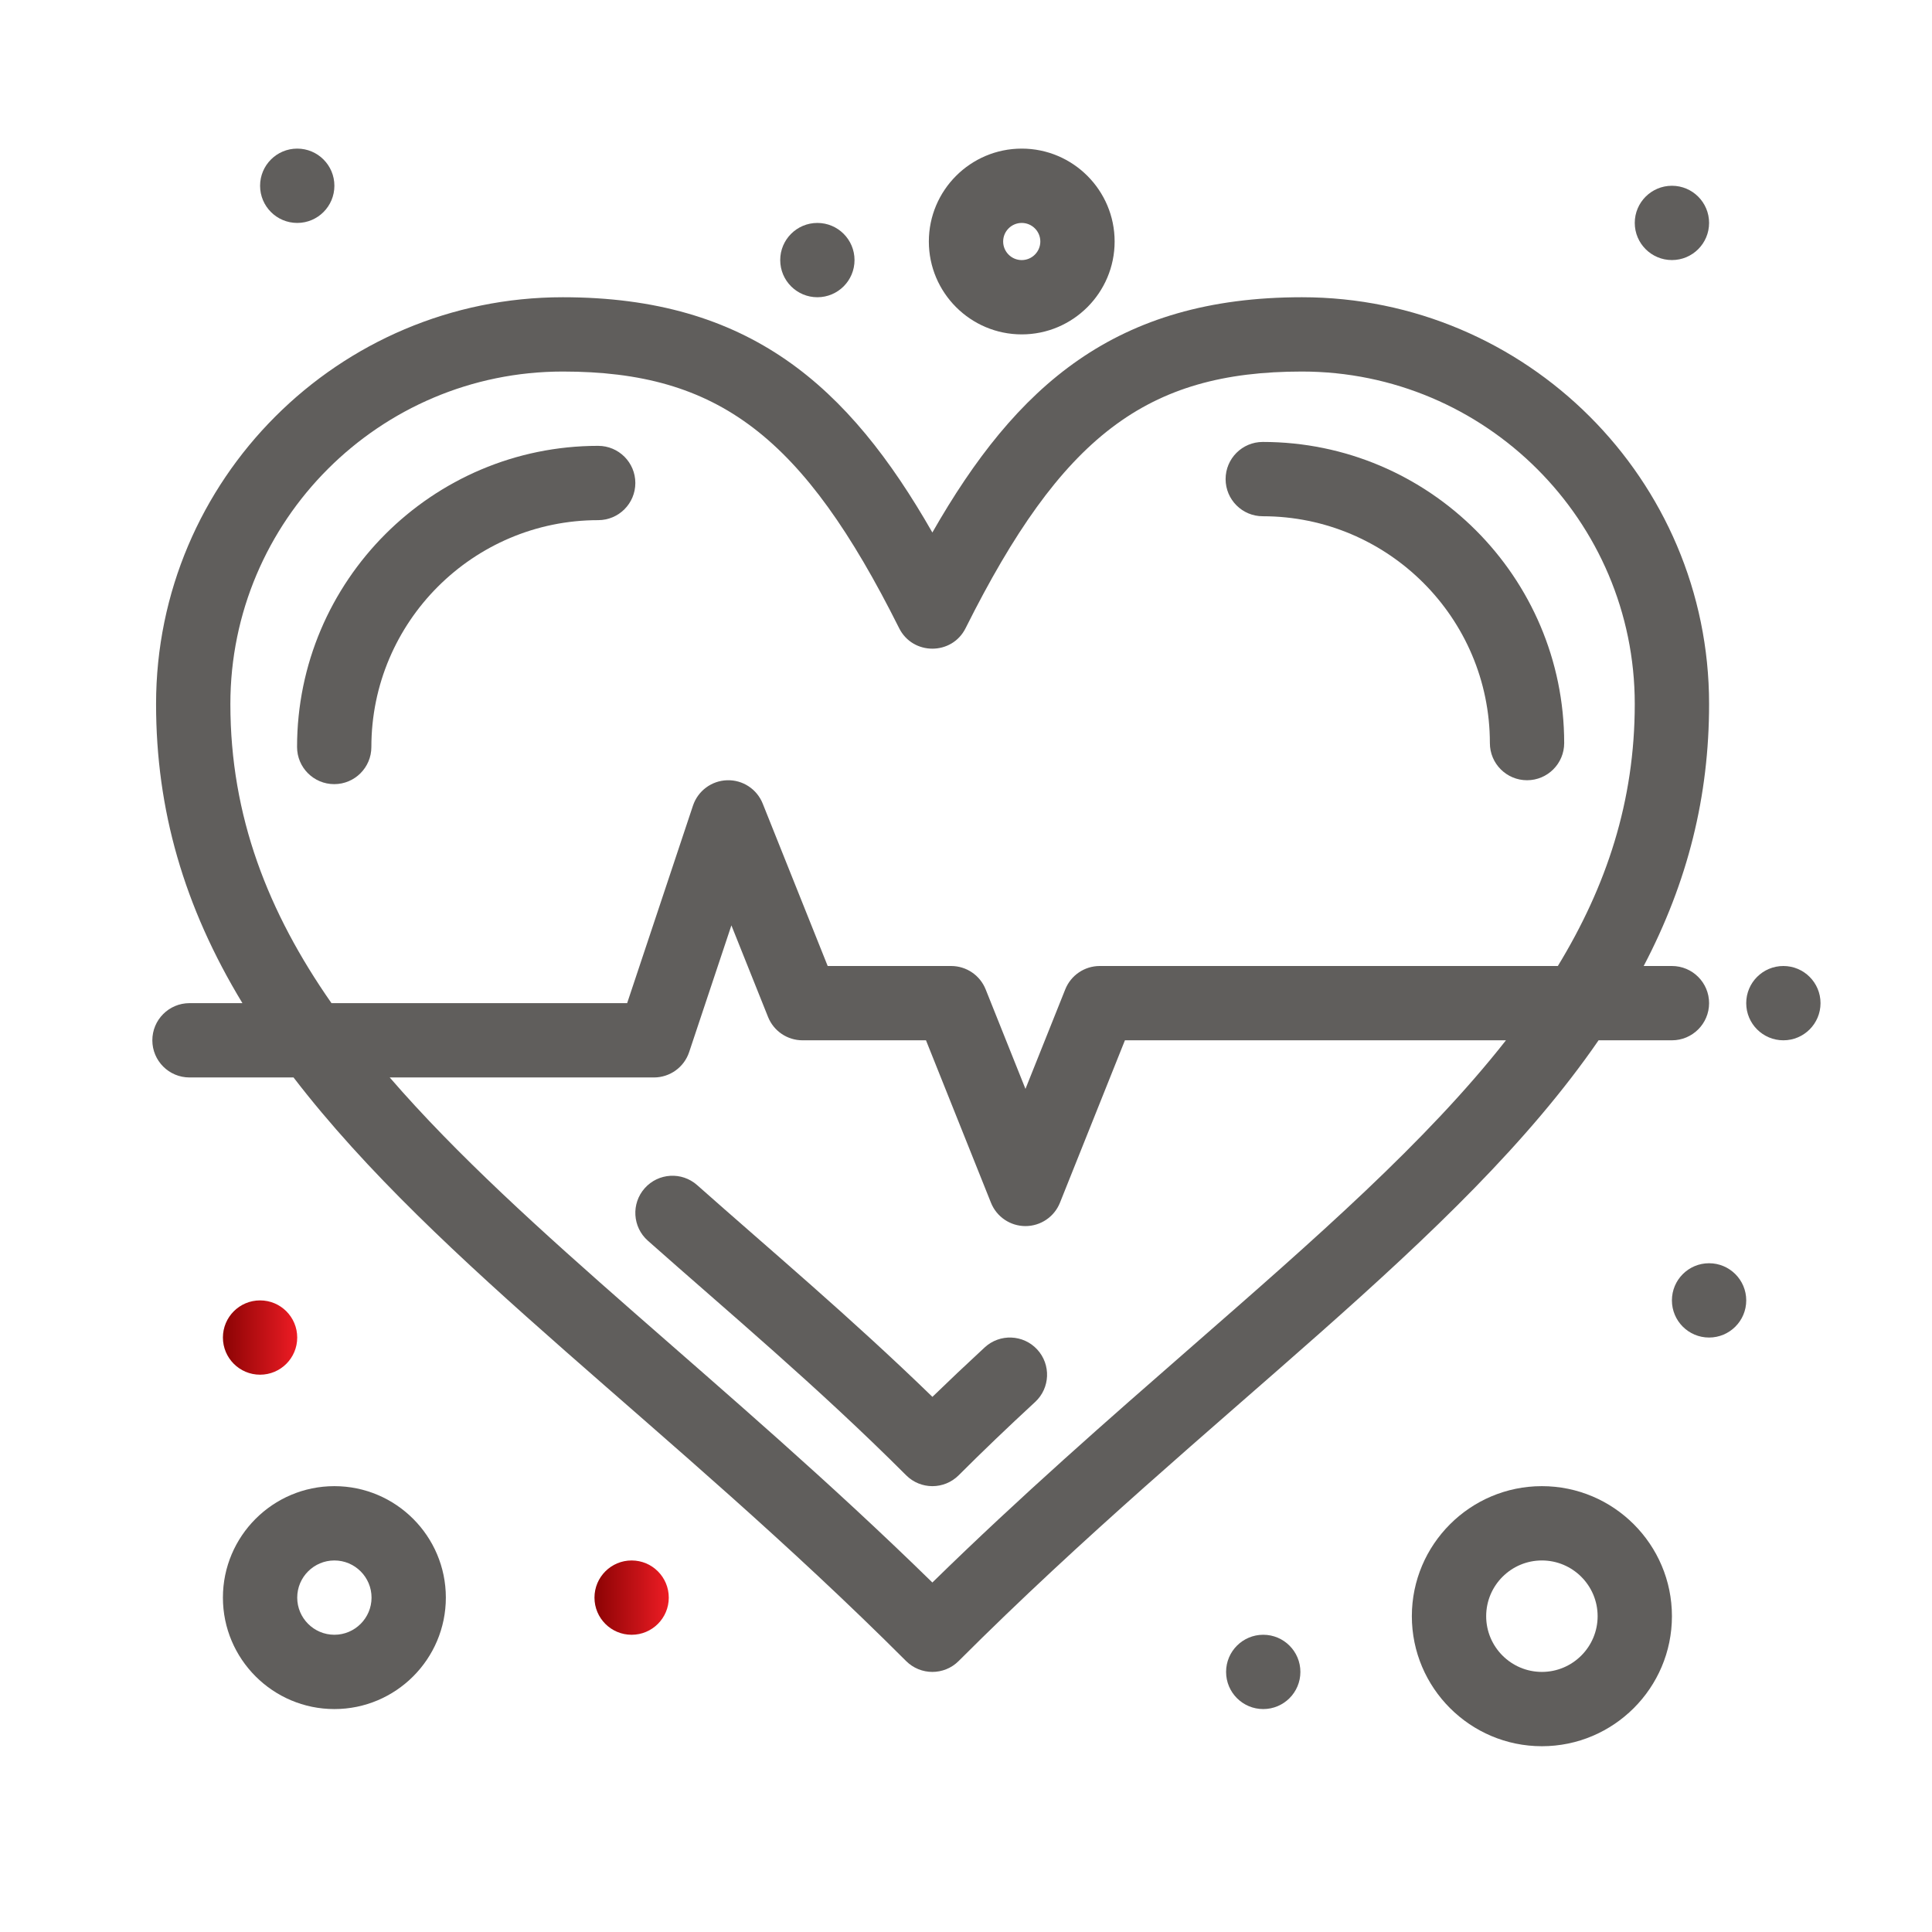 <svg width="100" height="100" viewBox="0 0 100 100" fill="none" xmlns="http://www.w3.org/2000/svg">
<path d="M82.742 53.846H86.538C87.6 53.846 88.462 52.985 88.462 51.923C88.462 50.861 87.6 50 86.538 50H85.077C87.37 45.627 88.462 41.205 88.462 36.437C88.462 24.829 79.008 15.385 67.388 15.385C57.742 15.385 52.6 19.963 48.259 27.562C43.918 19.963 38.776 15.385 29.13 15.385C17.522 15.385 8.078 24.829 8.078 36.437C8.078 41.905 9.513 46.918 12.548 51.923H9.808C8.746 51.923 7.885 52.784 7.885 53.846C7.885 54.908 8.746 55.769 9.808 55.769H15.193C22.662 65.49 34.696 73.772 46.899 85.975C47.65 86.726 48.868 86.726 49.619 85.975C62.579 73.015 75.511 64.349 82.742 53.846ZM11.924 36.437C11.924 26.949 19.643 19.231 29.13 19.231C37.18 19.231 41.573 22.583 46.539 32.514C47.246 33.928 49.271 33.93 49.979 32.514C54.945 22.583 59.338 19.231 67.388 19.231C76.887 19.231 84.615 26.949 84.615 36.437C84.615 41.472 83.151 45.869 80.634 50H56.924C56.137 50 55.43 50.479 55.138 51.209L53.078 56.361L51.017 51.209C50.725 50.479 50.018 50 49.231 50H42.841L39.478 41.594C39.179 40.844 38.441 40.359 37.636 40.386C36.83 40.409 36.124 40.934 35.868 41.7L32.461 51.923H17.158C13.88 47.23 11.924 42.26 11.924 36.437ZM48.259 81.91C37.604 71.482 27.105 63.786 20.172 55.769H33.847C34.675 55.769 35.41 55.24 35.671 54.454L37.857 47.897L39.754 52.638C40.046 53.368 40.753 53.846 41.539 53.846H47.929L51.292 62.253C51.584 62.983 52.291 63.462 53.078 63.462C53.864 63.462 54.571 62.983 54.863 62.253L58.226 53.846H77.948C73.823 59.099 68.102 64.095 61.711 69.677C57.349 73.487 52.852 77.415 48.259 81.91Z" fill="#605E5C"/>
<path d="M30.962 23.077C22.368 23.077 15.376 30.069 15.376 38.664C15.376 39.726 16.237 40.587 17.299 40.587C18.361 40.587 19.222 39.726 19.222 38.664C19.222 32.19 24.489 26.923 30.962 26.923C32.024 26.923 32.885 26.062 32.885 25C32.885 23.938 32.024 23.077 30.962 23.077Z" fill="#605E5C"/>
<path d="M50.968 69.741C50.014 70.622 49.119 71.469 48.262 72.301C44.013 68.175 39.852 64.683 36.084 61.341C35.289 60.636 34.074 60.709 33.369 61.503C32.664 62.298 32.737 63.513 33.532 64.218C37.686 67.903 42.279 71.737 46.902 76.36C47.653 77.111 48.87 77.111 49.621 76.36C50.851 75.13 52.145 73.89 53.578 72.567C54.358 71.847 54.406 70.63 53.686 69.849C52.966 69.069 51.749 69.02 50.968 69.741Z" fill="#605E5C"/>
<path d="M65.36 26.721C71.842 26.721 77.116 31.988 77.116 38.462C77.116 39.524 77.977 40.385 79.039 40.385C80.101 40.385 80.962 39.524 80.962 38.462C80.962 29.867 73.963 22.875 65.36 22.875C64.298 22.875 63.437 23.736 63.437 24.798C63.437 25.86 64.298 26.721 65.36 26.721Z" fill="#605E5C"/>
<path d="M17.308 76.923C14.126 76.923 11.538 79.511 11.538 82.692C11.538 85.873 14.126 88.461 17.308 88.461C20.489 88.461 23.077 85.873 23.077 82.692C23.077 79.511 20.489 76.923 17.308 76.923ZM17.308 84.615C16.247 84.615 15.384 83.752 15.384 82.692C15.384 81.632 16.247 80.769 17.308 80.769C18.368 80.769 19.231 81.632 19.231 82.692C19.231 83.752 18.368 84.615 17.308 84.615Z" fill="#605E5C"/>
<path d="M52.885 17.308C55.536 17.308 57.693 15.151 57.693 12.5C57.693 9.849 55.536 7.692 52.885 7.692C50.234 7.692 48.077 9.849 48.077 12.5C48.077 15.151 50.234 17.308 52.885 17.308ZM52.885 11.539C53.415 11.539 53.847 11.97 53.847 12.5C53.847 13.03 53.415 13.462 52.885 13.462C52.355 13.462 51.923 13.03 51.923 12.5C51.923 11.97 52.355 11.539 52.885 11.539Z" fill="#605E5C"/>
<path d="M15.385 11.539C16.447 11.539 17.308 10.678 17.308 9.615C17.308 8.553 16.447 7.692 15.385 7.692C14.323 7.692 13.462 8.553 13.462 9.615C13.462 10.678 14.323 11.539 15.385 11.539Z" fill="#605E5C"/>
<path d="M42.307 15.385C43.369 15.385 44.23 14.524 44.23 13.462C44.23 12.4 43.369 11.539 42.307 11.539C41.245 11.539 40.384 12.4 40.384 13.462C40.384 14.524 41.245 15.385 42.307 15.385Z" fill="#605E5C"/>
<path d="M86.539 13.461C87.601 13.461 88.462 12.6 88.462 11.538C88.462 10.476 87.601 9.615 86.539 9.615C85.477 9.615 84.615 10.476 84.615 11.538C84.615 12.6 85.477 13.461 86.539 13.461Z" fill="#605E5C"/>
<path d="M88.461 69.231C89.523 69.231 90.385 68.37 90.385 67.308C90.385 66.246 89.523 65.385 88.461 65.385C87.399 65.385 86.538 66.246 86.538 67.308C86.538 68.37 87.399 69.231 88.461 69.231Z" fill="#605E5C"/>
<path d="M92.307 53.846C93.369 53.846 94.23 52.985 94.23 51.923C94.23 50.861 93.369 50 92.307 50C91.245 50 90.384 50.861 90.384 51.923C90.384 52.985 91.245 53.846 92.307 53.846Z" fill="#605E5C"/>
<path d="M65.385 88.461C66.447 88.461 67.308 87.6 67.308 86.538C67.308 85.476 66.447 84.615 65.385 84.615C64.323 84.615 63.462 85.476 63.462 86.538C63.462 87.6 64.323 88.461 65.385 88.461Z" fill="#605E5C"/>
<path d="M32.693 84.616C33.755 84.616 34.616 83.755 34.616 82.693C34.616 81.63 33.755 80.769 32.693 80.769C31.631 80.769 30.77 81.63 30.77 82.693C30.77 83.755 31.631 84.616 32.693 84.616Z" fill="url(#paint0_linear_8486_9362)"/>
<path d="M13.461 71.154C14.524 71.154 15.384 70.293 15.384 69.231C15.384 68.169 14.524 67.308 13.461 67.308C12.399 67.308 11.538 68.169 11.538 69.231C11.538 70.293 12.399 71.154 13.461 71.154Z" fill="url(#paint1_linear_8486_9362)"/>
<path d="M79.808 76.923C76.097 76.923 73.077 79.942 73.077 83.654C73.077 87.365 76.097 90.384 79.808 90.384C83.519 90.384 86.539 87.365 86.539 83.654C86.539 79.942 83.519 76.923 79.808 76.923ZM79.808 86.538C78.218 86.538 76.924 85.244 76.924 83.654C76.924 82.063 78.218 80.769 79.808 80.769C81.399 80.769 82.693 82.063 82.693 83.654C82.693 85.244 81.399 86.538 79.808 86.538Z" fill="#605E5C"/>
<defs>
<linearGradient id="paint0_linear_8486_9362" x1="30.768" y1="82.694" x2="34.615" y2="82.694" gradientUnits="userSpaceOnUse">
<stop stop-color="#8B0304"/>
<stop offset="1" stop-color="#ED1C24"/>
</linearGradient>
<linearGradient id="paint1_linear_8486_9362" x1="11.537" y1="69.232" x2="15.384" y2="69.232" gradientUnits="userSpaceOnUse">
<stop stop-color="#8B0304"/>
<stop offset="1" stop-color="#ED1C24"/>
</linearGradient>
</defs>
</svg>
